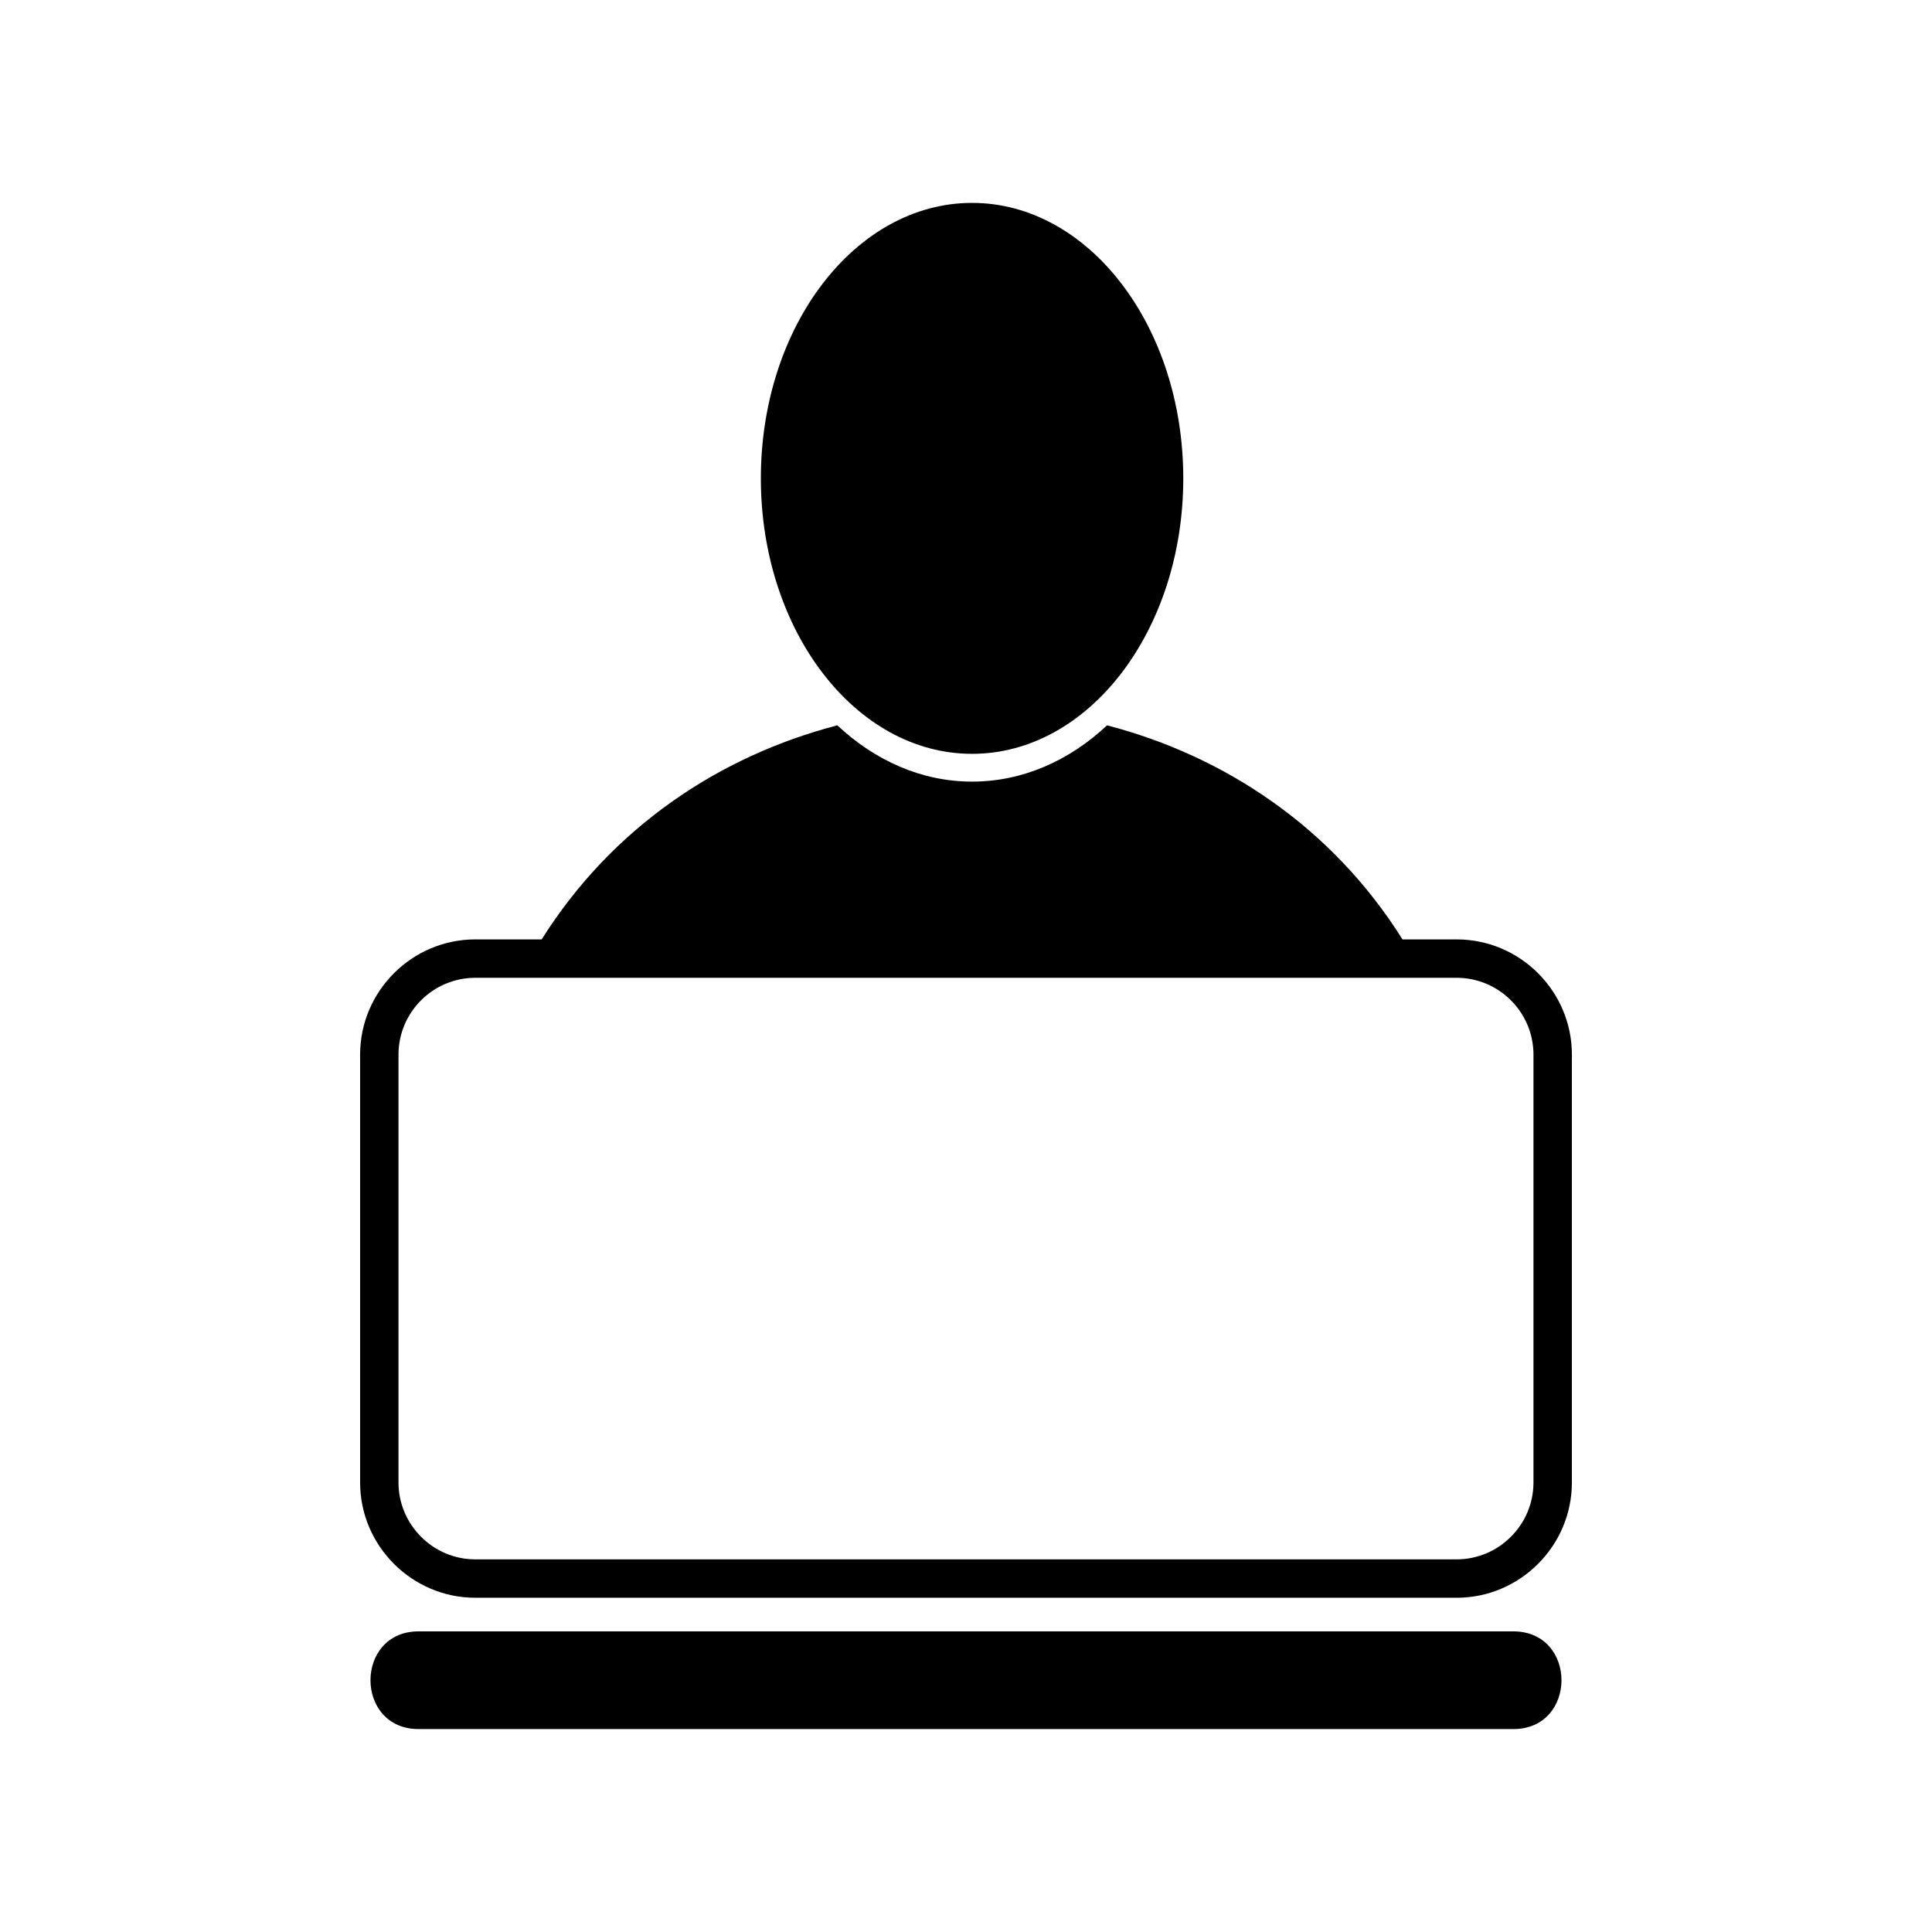 <?xml version="1.0" encoding="UTF-8"?>
<!-- Uploaded to: ICON Repo, www.svgrepo.com, Generator: ICON Repo Mixer Tools -->
<svg fill="#000000" width="800px" height="800px" version="1.1" viewBox="144 144 512 512" xmlns="http://www.w3.org/2000/svg">
 <g>
  <path d="m457.58 270.77c0 40.32-25.059 73.004-55.973 73.004-30.91 0-55.973-32.684-55.973-73.004 0-40.316 25.062-73 55.973-73 30.914 0 55.973 32.684 55.973 73" fill-rule="evenodd"/>
  <path d="m287.55 392.95c18.691-29.727 47.156-48.617 78.344-56.73 10.078 9.422 22.418 14.914 35.719 14.914 13.352 0 25.695-5.492 35.77-14.914 31.137 8.113 59.652 27.004 78.293 56.73h14.359c16.777 0 30.531 13.703 30.531 30.531v113.41c0 16.777-13.754 30.531-30.531 30.531h-260.07c-16.777 0-30.531-13.754-30.531-30.531v-113.41c0-16.828 13.754-30.531 30.531-30.531zm242.48 10.176h-260.07c-11.184 0-20.355 9.117-20.355 20.355v113.41c0 11.184 9.168 20.355 20.355 20.355h260.07c11.184 0 20.355-9.168 20.355-20.355v-113.41c0-11.234-9.168-20.355-20.355-20.355z" fill-rule="evenodd"/>
  <path d="m254.95 576.33h290.09c17.027 0 17.027 25.895 0 25.895h-290.09c-17.027 0-17.027-25.895 0-25.895z"/>
 </g>
</svg>